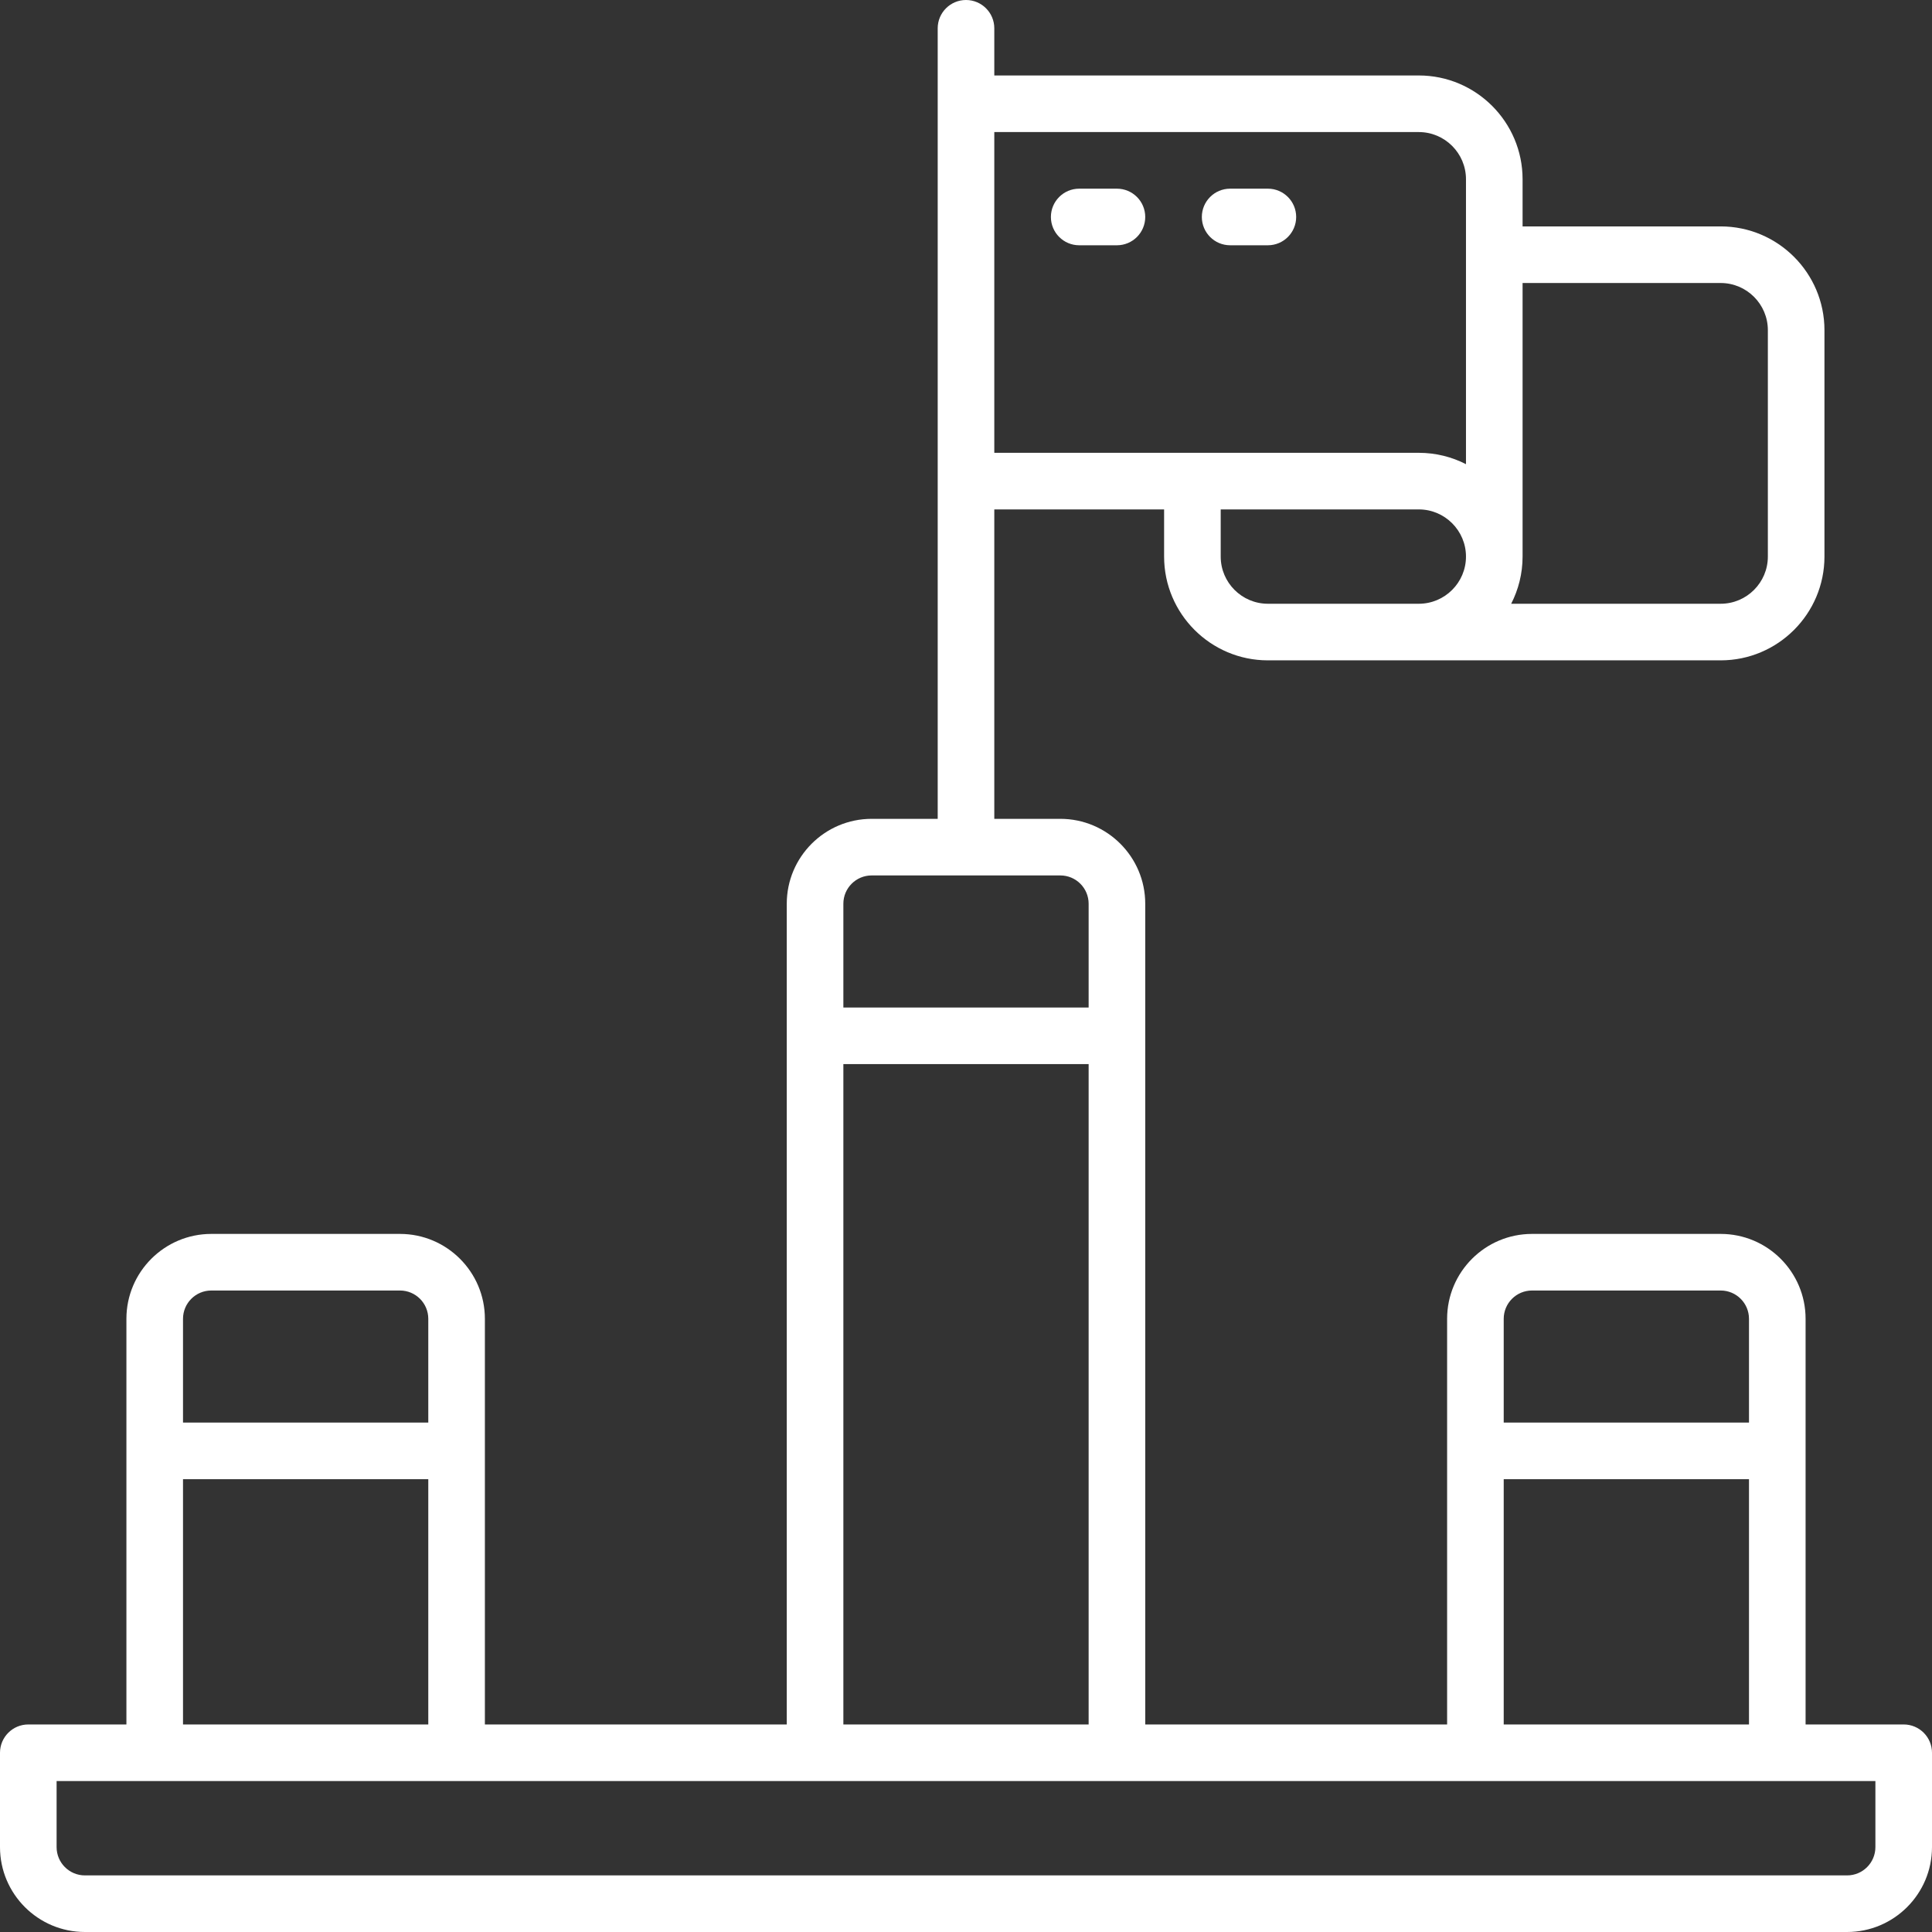 <svg xmlns="http://www.w3.org/2000/svg" viewBox="0 0 512 512" id="flag">
  <rect x="0" y="0" width="512" height="512" fill="#333333" stroke="none"/>
  <path d="M286 65h10c4.14 0 7.5-3.36 7.5-7.5s-3.36-7.5-7.5-7.5h-10c-4.14 0-7.5 3.36-7.5 7.5s3.36 7.5 7.5 7.5zM326 65h10c4.14 0 7.5-3.36 7.5-7.5s-3.36-7.5-7.5-7.5h-10c-4.14 0-7.5 3.36-7.5 7.5s3.36 7.5 7.5 7.5z" fill="#ffffff" class="color000000 svgShape"></path>
  <path d="M504.5,457h-26v-107.5c0-12.41-10.09-22.5-22.5-22.5h-50c-12.41,0-22.5,10.09-22.5,22.5v107.5h-80V239.5c0-12.41-10.09-22.5-22.5-22.5h-17.5v-82h45v12.5c0,15.16,12.34,27.5,27.5,27.5h120c15.16,0,27.5-12.34,27.5-27.5v-60c0-15.16-12.34-27.5-27.5-27.5h-52.5v-12.5c0-15.16-12.34-27.5-27.5-27.5h-112.5V7.5c0-4.14-3.36-7.5-7.5-7.5s-7.5,3.36-7.5,7.5V217h-17.5c-12.41,0-22.5,10.09-22.5,22.5v217.5h-80v-107.5c0-12.41-10.09-22.5-22.5-22.5H56c-12.41,0-22.5,10.09-22.5,22.5v107.5H7.5c-4.14,0-7.5,3.36-7.5,7.5v25c0,12.41,10.09,22.5,22.5,22.5H489.5c12.41,0,22.5-10.09,22.5-22.5v-25c0-4.14-3.36-7.5-7.5-7.5ZM336,160c-6.89,0-12.5-5.61-12.5-12.5v-12.5h52.5c6.89,0,12.5,5.61,12.5,12.5s-5.61,12.5-12.5,12.5h-40Zm120-85c6.89,0,12.5,5.61,12.5,12.5v60c0,6.89-5.61,12.5-12.5,12.5h-55.52c1.92-3.75,3.02-8,3.02-12.5V75h52.5Zm-80-40c6.89,0,12.5,5.61,12.5,12.5V123.01c-3.75-1.92-8-3.01-12.5-3.01h-112.5V35h112.5Zm30,307h50c4.14,0,7.5,3.36,7.5,7.5v27.5h-65v-27.5c0-4.14,3.36-7.5,7.5-7.5Zm-7.5,50h65v65h-65v-65ZM231,232h50c4.14,0,7.5,3.36,7.5,7.5v27.5h-65v-27.5c0-4.14,3.36-7.5,7.5-7.5Zm-7.5,50h65v175h-65v-175Zm-167.5,60h50c4.14,0,7.5,3.36,7.5,7.5v27.5H48.5v-27.5c0-4.14,3.36-7.5,7.5-7.5Zm-7.5,50H113.5v65H48.5v-65Zm448.5,97.5c0,4.14-3.36,7.5-7.5,7.5H22.5c-4.14,0-7.5-3.36-7.5-7.5v-17.5H497v17.5Z" fill="#ffffff" class="color000000 svgShape"></path>
</svg>
